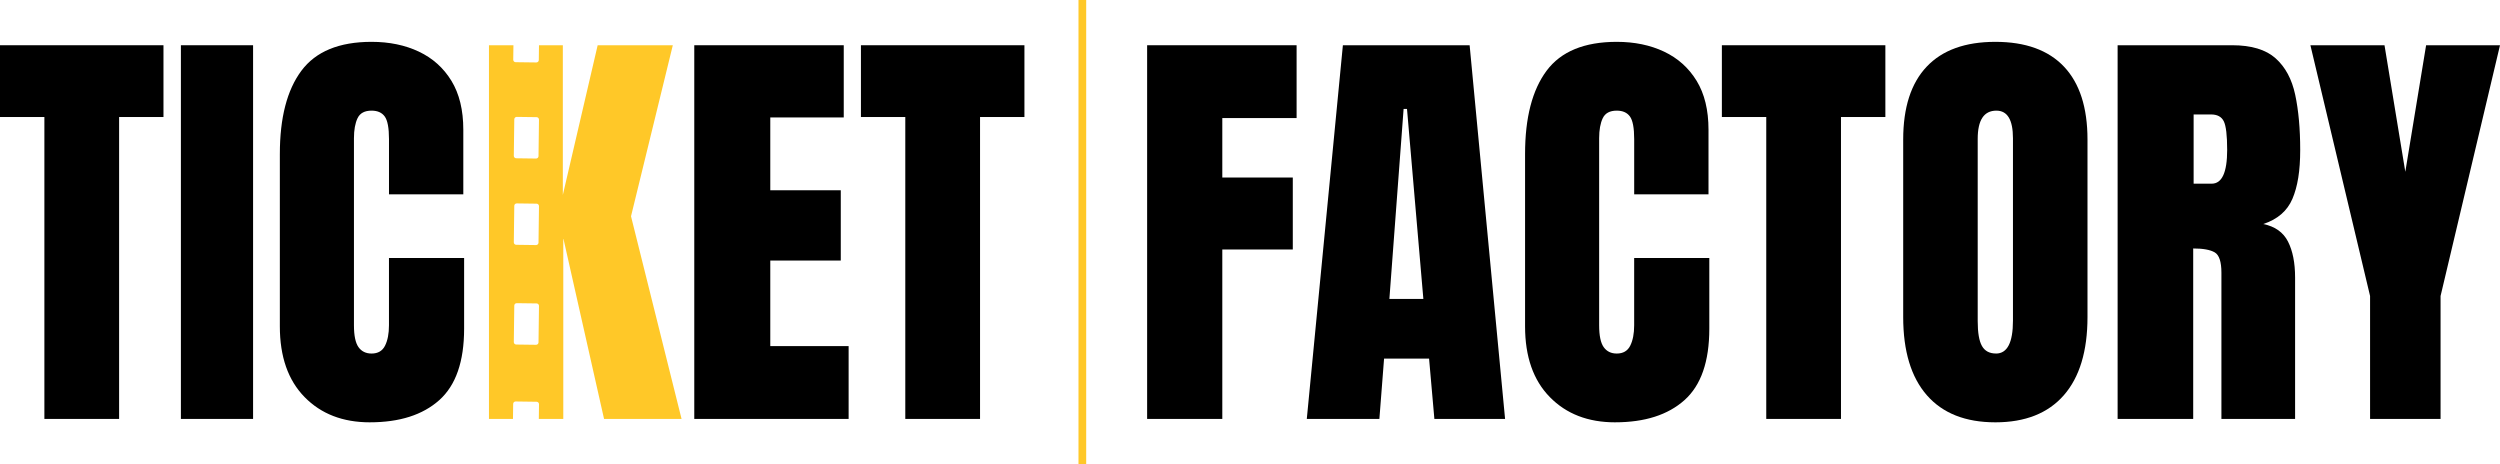 <?xml version="1.0" encoding="UTF-8"?>
<svg id="a" data-name="Calque 1" xmlns="http://www.w3.org/2000/svg" viewBox="0 0 1051.56 195.24">
  <polyline points="453.64 0 453.64 195.24 456.88 195.24 456.88 0" style="fill: #ffc828;"/>
  <polygon points="482.51 176.21 482.51 19.03 545.38 19.03 545.38 49.66 514.13 49.66 514.13 74.67 543.78 74.67 543.78 104.94 514.13 104.94 514.13 176.21 482.51 176.21"/>
  <path d="M549.67,176.21l15.18-157.18h53.31l14.91,157.18h-29.74l-2.23-25.36h-18.93l-1.97,25.36h-30.54Zm34.74-50.46h14.29l-6.88-79.93h-1.43l-5.98,79.93Z"/>
  <path d="M679.34,177.64c-11.37,0-20.53-3.54-27.46-10.63-6.94-7.08-10.4-17-10.4-29.74V64.76c0-15.24,3.02-26.91,9.06-35.01,6.04-8.1,15.88-12.15,29.52-12.15,7.44,0,14.07,1.37,19.87,4.11,5.8,2.74,10.37,6.83,13.71,12.28,3.33,5.45,5,12.31,5,20.59v27.15h-31.26v-23.22c0-4.7-.6-7.87-1.79-9.51-1.19-1.64-3.04-2.46-5.54-2.46-2.92,0-4.88,1.06-5.89,3.17-1.01,2.11-1.52,4.93-1.52,8.44v78.68c0,4.35,.64,7.41,1.92,9.2,1.28,1.79,3.11,2.68,5.49,2.68,2.68,0,4.57-1.1,5.67-3.31,1.1-2.2,1.65-5.06,1.65-8.57v-28.31h31.61v29.74c0,13.81-3.48,23.83-10.45,30.05-6.97,6.22-16.7,9.33-29.2,9.33Z"/>
  <polygon points="742.93 176.21 742.93 49.22 724.26 49.22 724.26 19.03 793.03 19.03 793.03 49.22 774.36 49.22 774.36 176.21 742.93 176.21"/>
  <path d="M839.29,177.64c-12.56,0-22.16-3.8-28.8-11.39-6.64-7.59-9.96-18.56-9.96-32.91V58.68c0-13.45,3.29-23.67,9.87-30.63,6.58-6.97,16.21-10.45,28.89-10.45s22.31,3.48,28.89,10.45c6.58,6.97,9.87,17.18,9.87,30.63v74.66c0,14.35-3.32,25.32-9.96,32.91-6.64,7.59-16.24,11.39-28.8,11.39Zm.27-28.93c4.76,0,7.14-4.61,7.14-13.84V58.15c0-7.74-2.32-11.61-6.97-11.61-5.24,0-7.86,3.96-7.86,11.88v76.62c0,4.88,.59,8.38,1.79,10.49,1.19,2.11,3.16,3.17,5.89,3.17Z"/>
  <path d="M890.72,176.21V19.03h48.22c8.04,0,14.11,1.83,18.22,5.49,4.11,3.66,6.86,8.78,8.26,15.36,1.4,6.58,2.1,14.3,2.1,23.18s-1.09,15.42-3.26,20.54c-2.17,5.12-6.27,8.66-12.28,10.63,4.94,1.01,8.41,3.47,10.4,7.37,1.99,3.9,2.99,8.95,2.99,15.14v59.48h-30.99v-61.53c0-4.58-.94-7.43-2.81-8.53-1.87-1.1-4.9-1.65-9.06-1.65v71.71h-31.79Zm31.97-98.95h7.59c4.35,0,6.52-4.73,6.52-14.2,0-6.13-.48-10.15-1.43-12.06-.95-1.9-2.74-2.86-5.36-2.86h-7.32v29.11Z"/>
  <polygon points="996.91 176.21 996.91 124.5 971.81 19.03 1002.98 19.03 1011.73 72.26 1020.48 19.03 1051.56 19.03 1026.56 124.5 1026.56 176.21 996.91 176.21"/>
  <polygon points="18.67 176.21 18.67 49.22 0 49.22 0 19.03 68.76 19.03 68.76 49.22 50.1 49.22 50.1 176.21 18.67 176.21"/>
  <rect x="76.09" y="19.03" width="30.36" height="157.18"/>
  <path d="M155.57,177.64c-11.37,0-20.53-3.54-27.46-10.63-6.94-7.08-10.4-17-10.4-29.74V64.76c0-15.24,3.02-26.91,9.07-35.01,6.04-8.1,15.88-12.15,29.52-12.15,7.44,0,14.07,1.37,19.87,4.11,5.8,2.74,10.37,6.83,13.71,12.28,3.33,5.45,5,12.31,5,20.59v27.15h-31.26v-23.22c0-4.7-.6-7.87-1.79-9.51-1.19-1.64-3.04-2.46-5.54-2.46-2.92,0-4.88,1.06-5.89,3.17-1.01,2.11-1.52,4.93-1.52,8.44v78.68c0,4.35,.64,7.41,1.92,9.2,1.28,1.79,3.11,2.68,5.49,2.68,2.68,0,4.57-1.1,5.67-3.31,1.1-2.2,1.65-5.06,1.65-8.57v-28.31h31.61v29.74c0,13.81-3.48,23.83-10.45,30.05-6.97,6.22-16.7,9.33-29.2,9.33Z"/>
  <polygon points="292.03 176.21 292.03 19.03 354.9 19.03 354.9 49.4 324 49.4 324 80.03 353.65 80.03 353.65 109.59 324 109.59 324 145.58 356.95 145.58 356.95 176.21 292.03 176.21"/>
  <polygon points="380.79 176.21 380.79 49.22 362.13 49.22 362.13 19.03 430.9 19.03 430.9 49.22 412.23 49.22 412.23 176.21 380.79 176.21"/>
  <path d="M265.41,91.01l17.59-71.98h-31.61l-14.65,62.96V19.03h-10.03l-.08,6.23c0,.56-.47,1.01-1.03,1.01l-8.71-.11c-.56,0-1.01-.47-1.01-1.03l.08-6.09h-10.29V176.21h10.1l.08-6.33c0-.56,.47-1.01,1.03-1.01l8.83,.12c.56,0,1.01,.47,1.01,1.03l-.08,6.19h10.29V100.12l17.15,76.09h32.6l-21.25-85.2Zm-38.9,53.01c0,.56-.47,1.01-1.03,1.01l-8.35-.11c-.56,0-1.01-.47-1.01-1.03l.2-15.36c0-.56,.47-1.01,1.03-1.01l8.35,.11c.56,0,1.01,.47,1.01,1.03l-.2,15.36Zm0-41.95c0,.56-.47,1.01-1.03,1.01l-8.35-.11c-.56,0-1.01-.47-1.01-1.03l.2-15.37c0-.56,.47-1.01,1.03-1.01l8.35,.11c.56,0,1.01,.47,1.01,1.03l-.2,15.37Zm0-36.39c0,.56-.47,1.01-1.03,1.01l-8.35-.11c-.56,0-1.01-.47-1.01-1.03l.2-15.37c0-.56,.47-1.01,1.03-1.01l8.35,.11c.56,0,1.01,.47,1.01,1.03l-.2,15.36Z" style="fill: #ffc828;"/>
</svg>